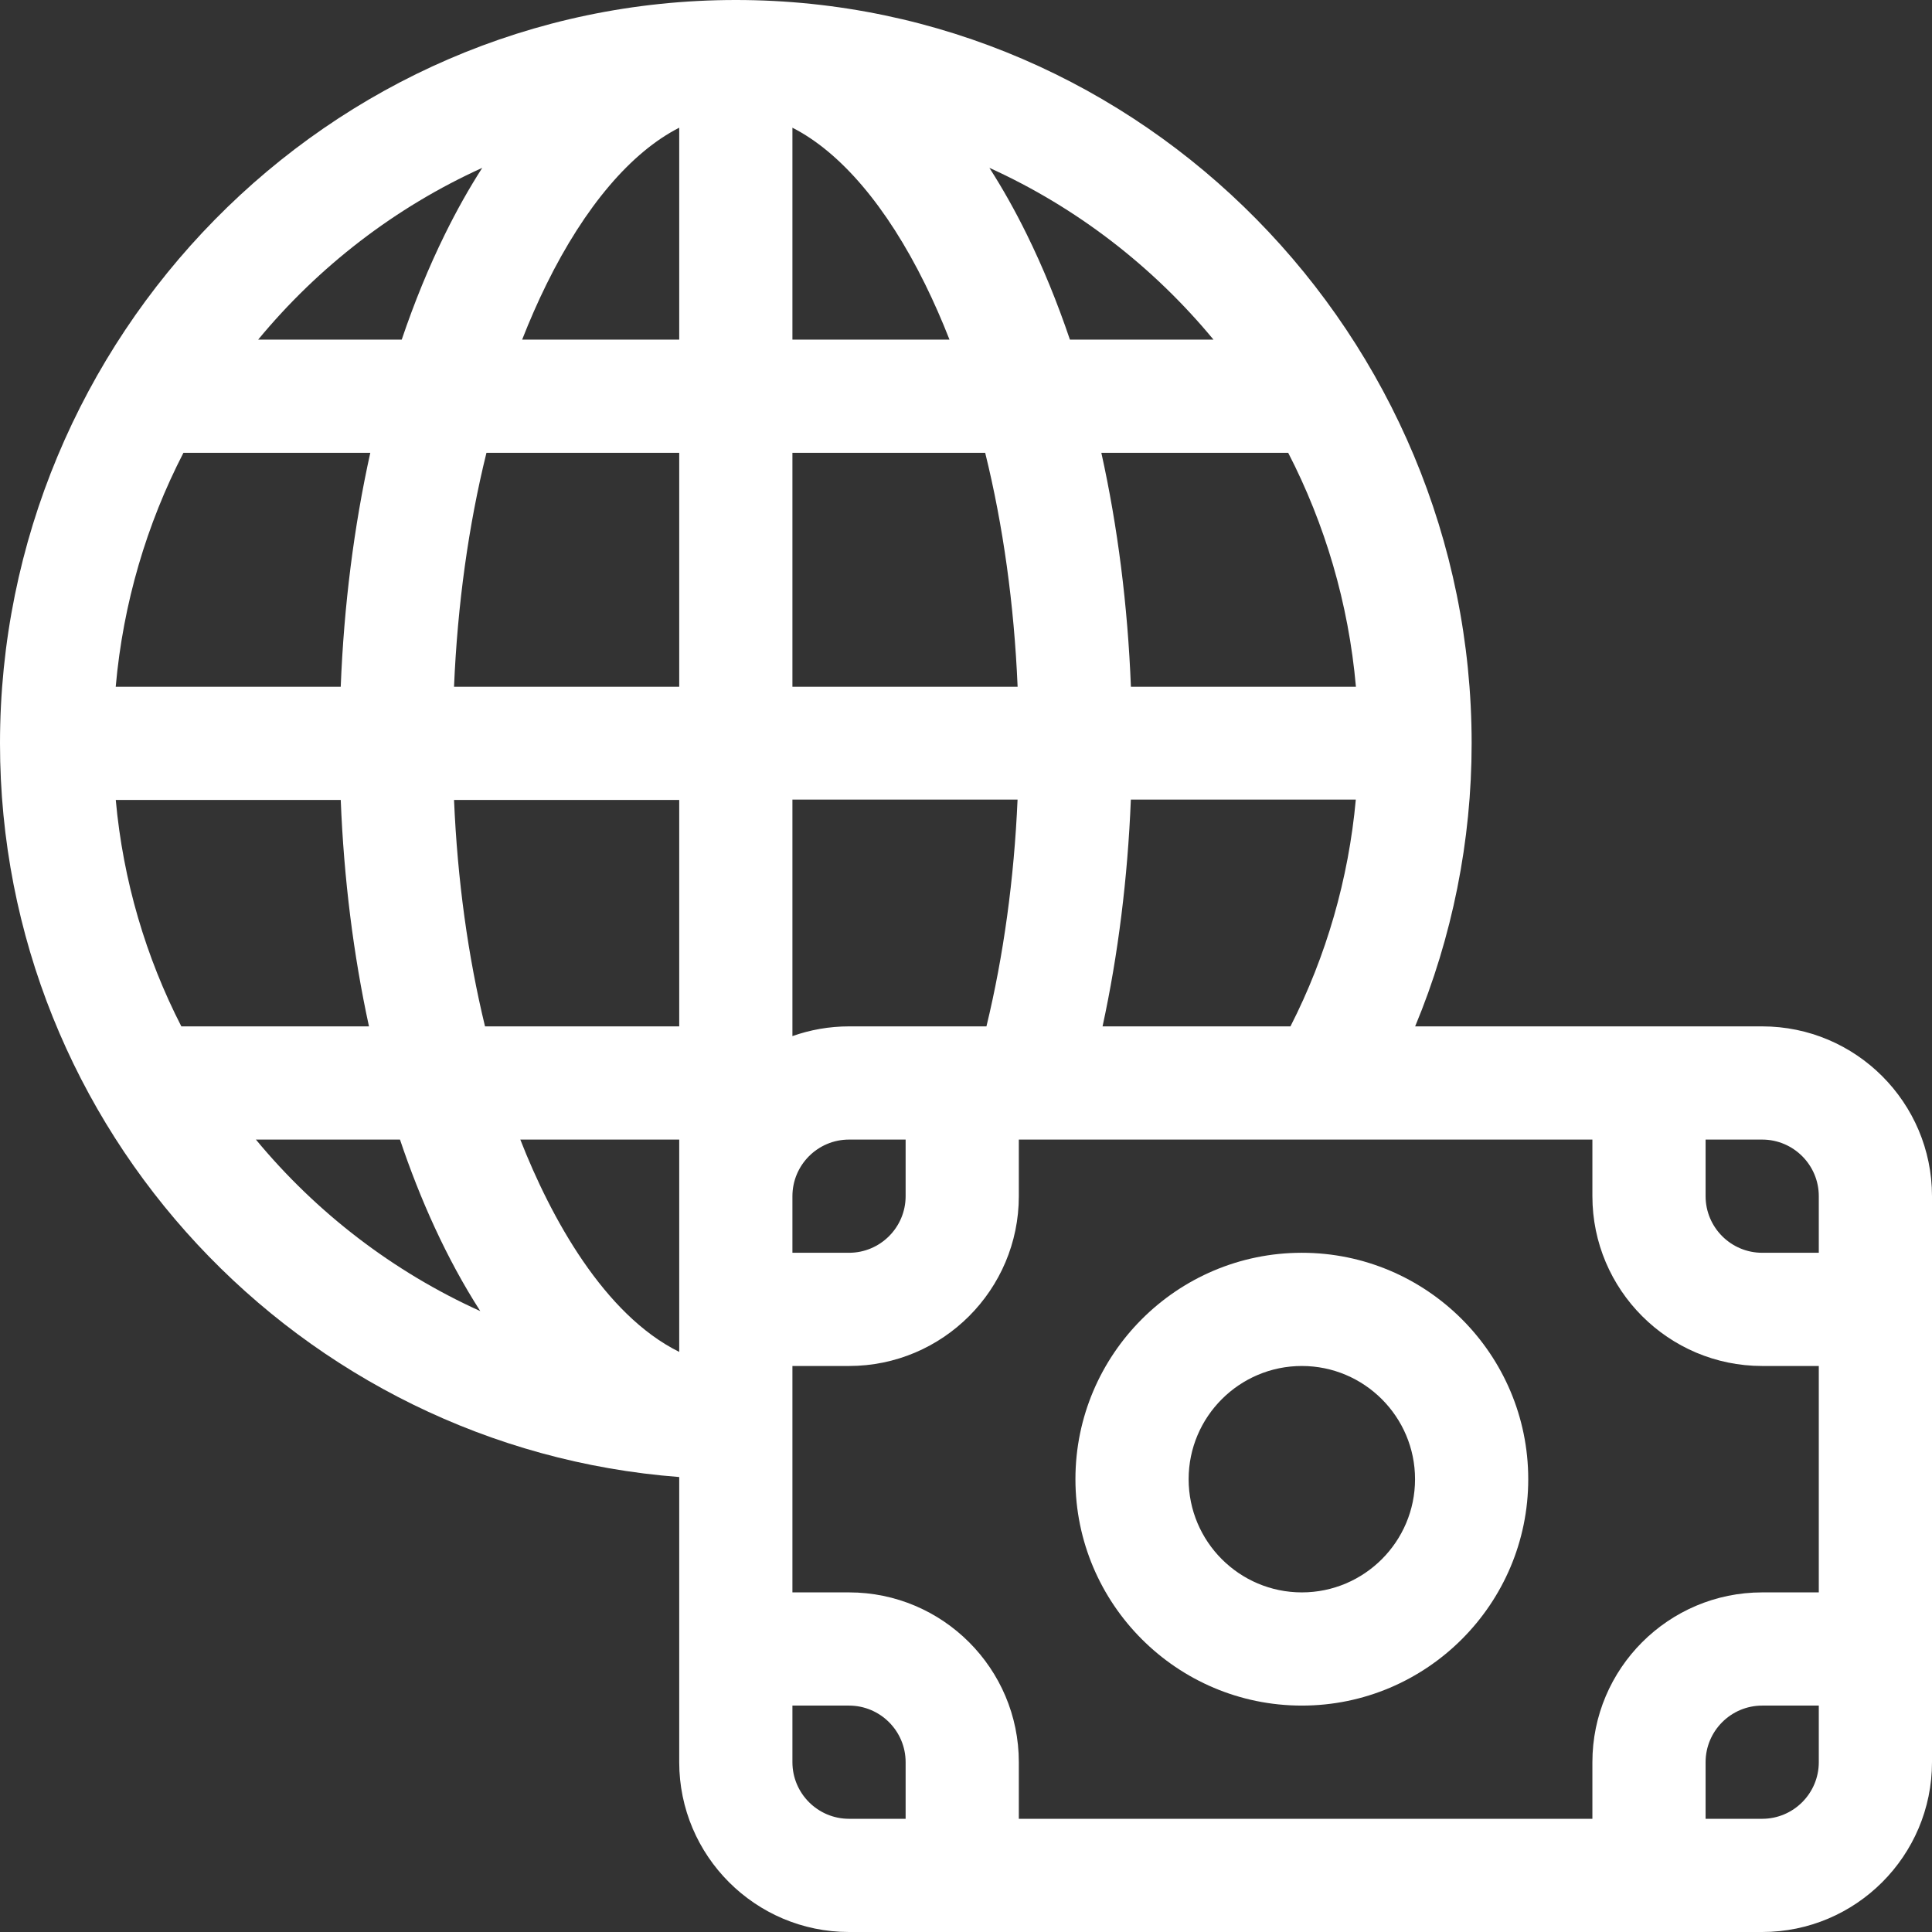 <?xml version="1.0" encoding="UTF-8"?> <svg xmlns="http://www.w3.org/2000/svg" width="512" height="512" viewBox="0 0 512 512" fill="none"><rect x="0" y="0" width="512" height="512" fill="#333333" stroke="none"/> <path d="M467 272C452.396 272 384.597 272 375.029 272C384.867 248.358 390 222.839 390 197C390 89.234 302.913 0 195 0C86.775 0 0 89.609 0 197C0 299.477 79.458 383.744 180 391.429C180 398.662 180 456.946 180 467C180 491.813 200.187 512 225 512C230.927 512 456.553 512 467 512C491.813 512 512 491.813 512 467C512 460.487 512 322.987 512 317C512 292.187 491.813 272 467 272ZM127.8 44.483C124.323 49.894 121.018 55.769 117.904 62.094C113.622 70.79 109.804 80.136 106.462 90H68.417C84.444 70.609 104.725 54.938 127.8 44.483ZM48.612 120H98.131C93.801 139.552 91.143 160.457 90.297 182H30.665C32.626 159.809 38.892 138.854 48.612 120ZM48.057 272C38.679 253.703 32.621 233.437 30.68 212H90.3C91.124 232.86 93.665 253.074 97.783 272H48.057ZM67.819 302H106C111.274 317.689 118.287 333.487 127.28 347.457C104.135 336.997 83.818 321.345 67.819 302ZM180 358.266C160.123 348.435 145.992 322.748 137.889 302H180C180 322.889 180 338.171 180 358.266ZM180 272H128.536C124.015 253.386 121.222 233.117 120.324 212H180V272ZM180 182H120.322C121.244 160.197 124.165 139.233 128.915 120H180V182ZM180 90H138.375C140.373 84.913 142.518 80.016 144.817 75.347C155.01 54.65 167.316 40.293 180 33.844V90ZM341.388 120C351.108 138.854 357.374 159.809 359.335 182H299.702C298.856 160.457 296.199 139.552 291.868 120H341.388ZM359.303 211.9C357.397 232.841 351.516 253.333 341.984 272H292.188C296.318 252.988 298.857 232.597 299.687 211.9H359.303ZM321.583 90H283.538C280.196 80.135 276.378 70.79 272.096 62.094C268.982 55.769 265.677 49.894 262.2 44.483C285.275 54.938 305.556 70.609 321.583 90ZM210 33.844C222.684 40.293 234.99 54.65 245.183 75.348C247.482 80.017 249.628 84.913 251.625 90.001H210V33.844ZM210 120H261.085C265.835 139.233 268.756 160.197 269.678 182H210V120ZM210 211.9H269.664C268.756 232.802 265.961 253.262 261.417 272C246.771 272 257.264 272 225 272C219.742 272 214.695 272.915 210 274.58V211.9V211.9ZM210 317C210 308.729 216.729 302 225 302H240V317C240 325.271 233.271 332 225 332H210V317ZM240 482H225C216.729 482 210 475.271 210 467V452H225C233.271 452 240 458.729 240 467V482ZM482 467C482 475.271 475.271 482 467 482H452V467C452 458.729 458.729 452 467 452H482V467ZM482 422H467C442.187 422 422 442.187 422 467V482H270V467C270 442.187 249.813 422 225 422H210C210 415.107 210 368.467 210 362H225C249.813 362 270 341.813 270 317V302C278.558 302 413.38 302 422 302V317C422 341.813 442.187 362 467 362H482V422ZM482 332H467C458.729 332 452 325.271 452 317V302H467C475.271 302 482 308.729 482 317V332Z" fill="white"></path> <path d="M345 332C311.916 332 285 358.916 285 392C285 425.084 311.916 452 345 452C378.084 452 405 425.084 405 392C405 358.916 378.084 332 345 332ZM345 422C328.458 422 315 408.542 315 392C315 375.458 328.458 362 345 362C361.542 362 375 375.458 375 392C375 408.542 361.542 422 345 422Z" fill="white"></path> </svg> 